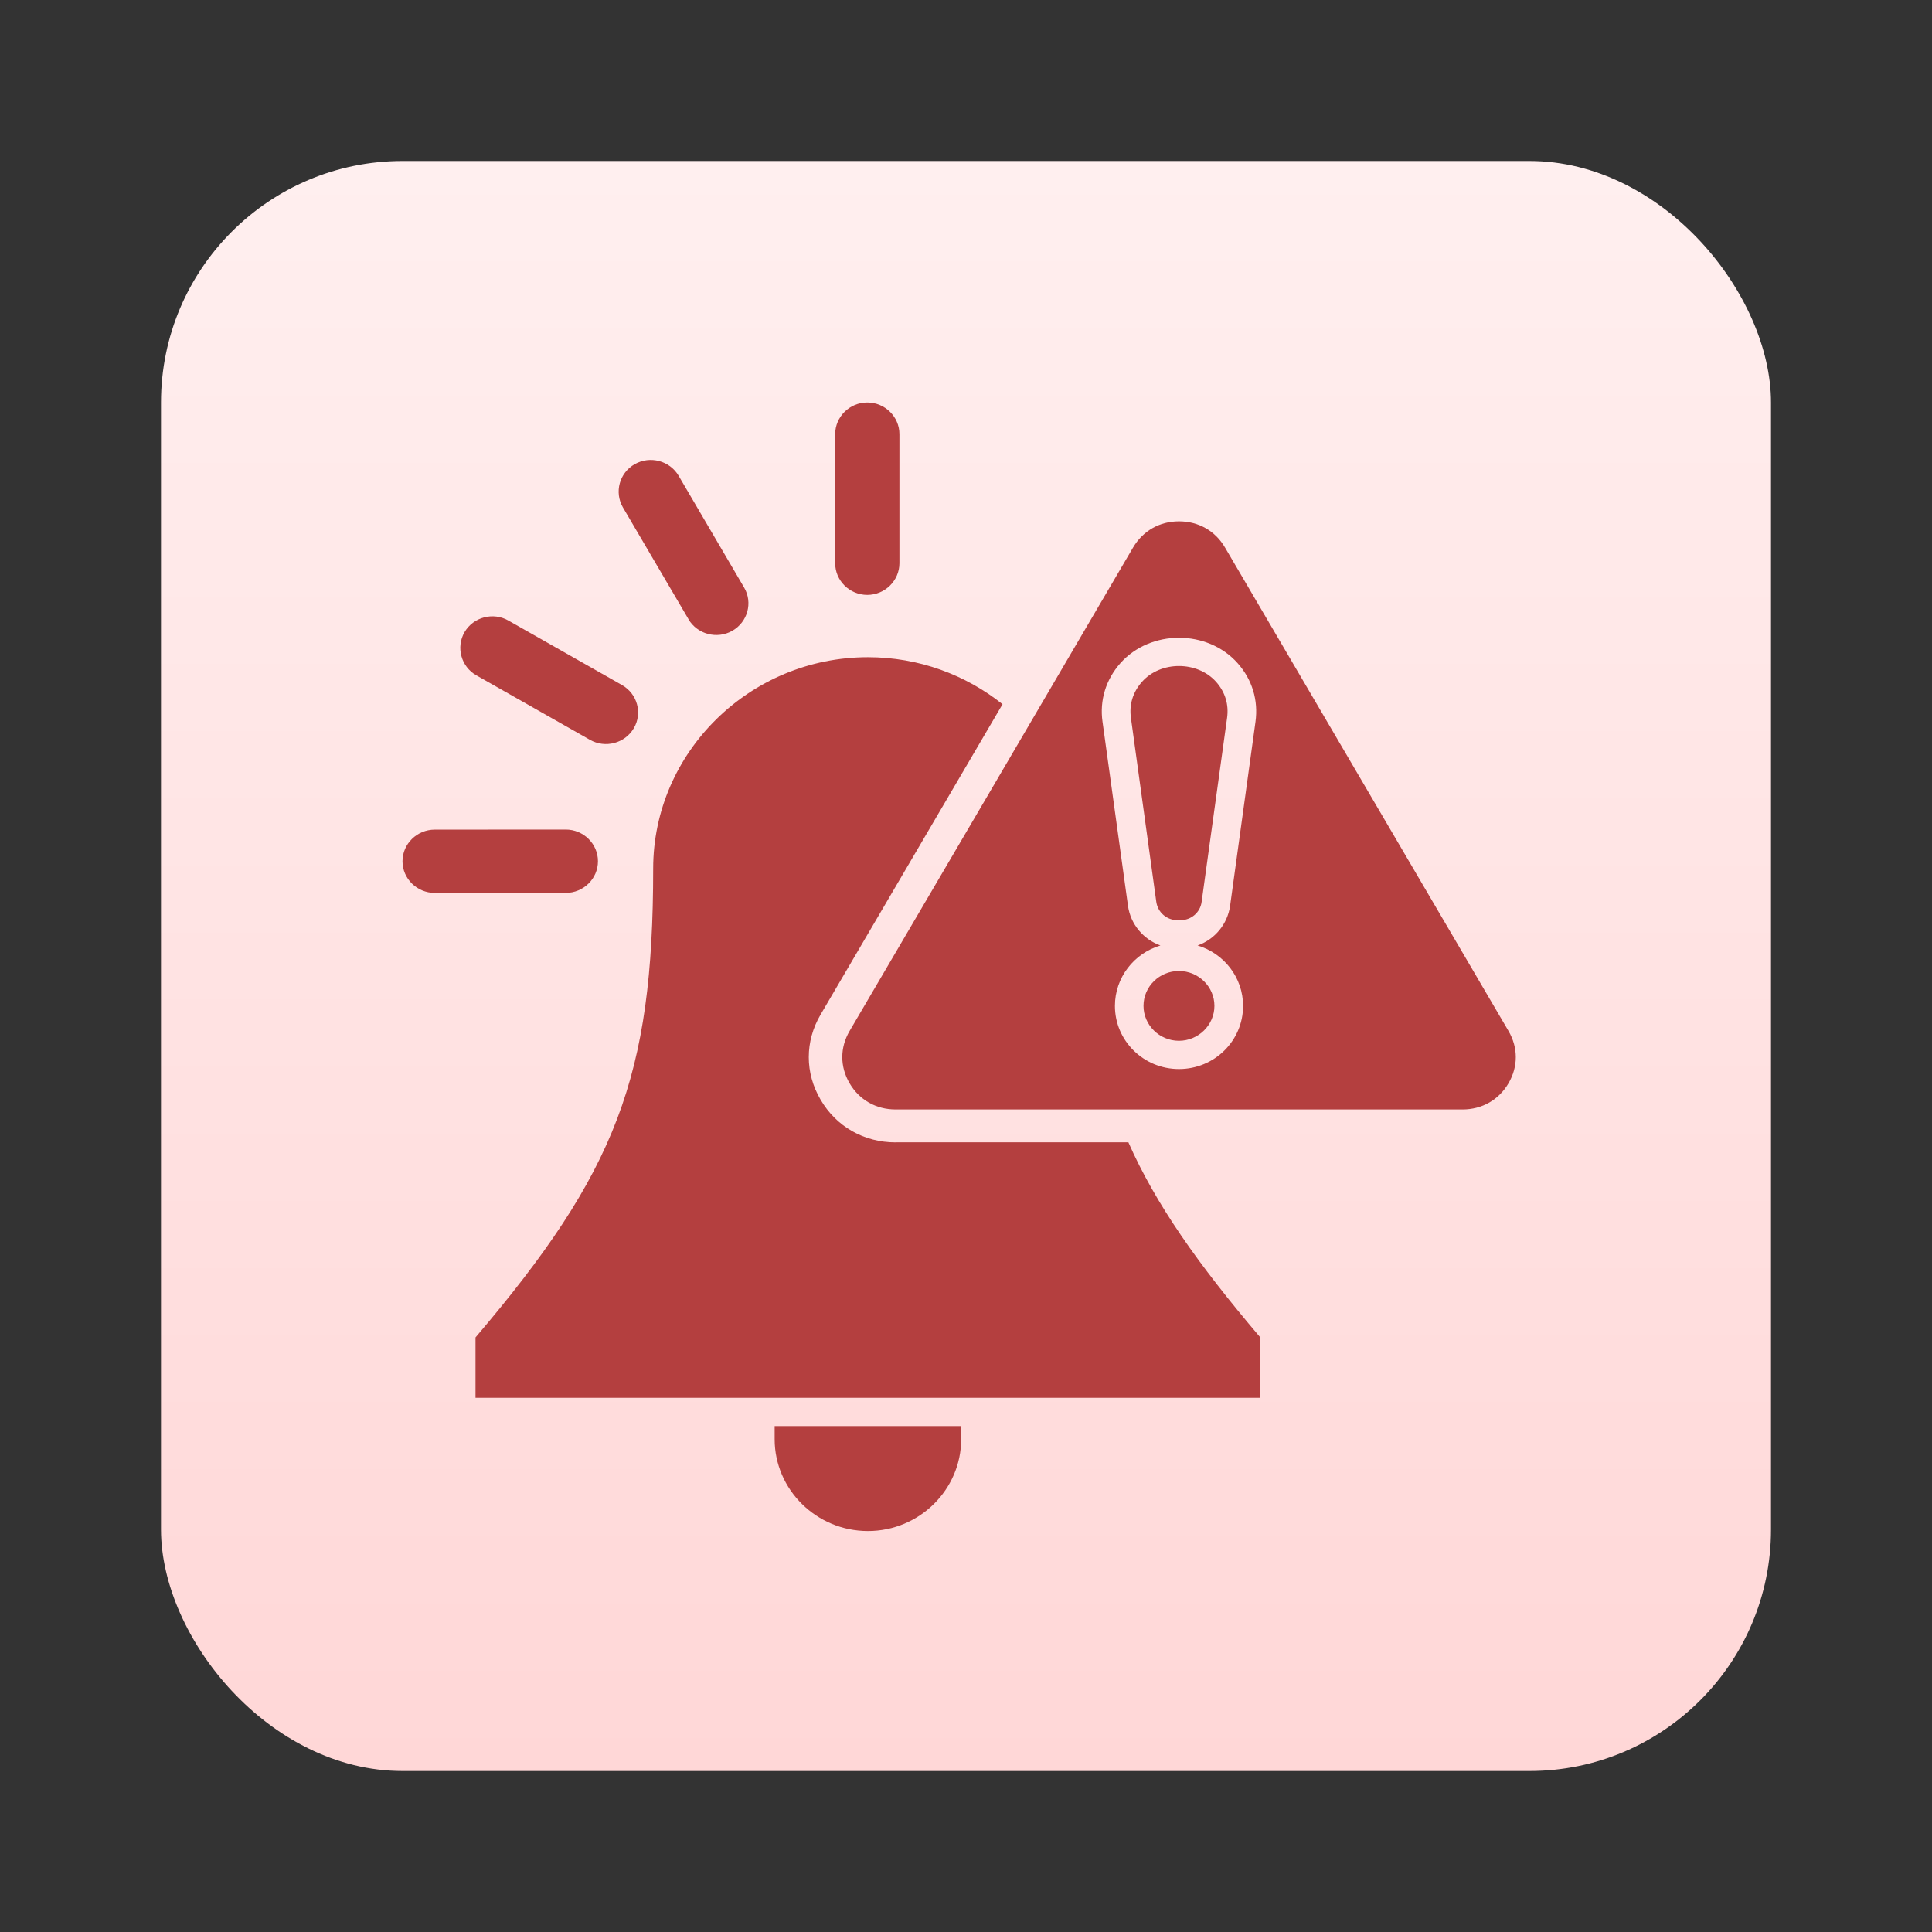 <svg width="24" height="24" viewBox="0 0 24 24" fill="none" xmlns="http://www.w3.org/2000/svg">
<rect x="0" y="0" width="24" height="24" fill="#333333" stroke="none"/>
<rect x="2" y="2" width="20" height="20" rx="3" fill="url(#paint0_linear_3372_30)"/>
<path fill-rule="evenodd" clip-rule="evenodd" d="M9.623 17.715H11.94V17.878C11.94 18.506 11.419 19.019 10.782 19.019C10.144 19.019 9.623 18.506 9.623 17.878V17.715H9.623ZM11.125 14.191C10.734 14.191 10.388 13.995 10.194 13.661C9.998 13.328 9.998 12.936 10.194 12.603L12.454 8.748C11.996 8.383 11.414 8.164 10.782 8.164C9.314 8.164 8.114 9.346 8.114 10.79C8.114 13.372 7.655 14.56 5.907 16.614V17.364H15.656V16.614C14.879 15.701 14.357 14.959 14.017 14.19H11.126L11.125 14.191ZM18.739 13.457C18.618 13.663 18.41 13.782 18.168 13.782H11.126C10.883 13.782 10.675 13.664 10.554 13.457C10.433 13.25 10.433 13.014 10.554 12.807L12.315 9.805L14.075 6.802C14.197 6.595 14.404 6.476 14.646 6.476C14.889 6.476 15.097 6.595 15.218 6.802L16.979 9.805L18.739 12.807C18.86 13.014 18.86 13.25 18.739 13.457ZM15.375 8.239C15.001 7.817 14.292 7.817 13.917 8.239C13.737 8.443 13.658 8.7 13.696 8.967L14.012 11.251C14.044 11.483 14.204 11.669 14.415 11.745C14.088 11.842 13.85 12.142 13.85 12.496C13.85 12.929 14.206 13.28 14.646 13.28C15.086 13.28 15.442 12.929 15.442 12.496C15.442 12.142 15.204 11.843 14.877 11.745C15.089 11.67 15.248 11.483 15.281 11.251L15.596 8.967C15.633 8.7 15.556 8.443 15.375 8.239ZM14.186 8.47C14.073 8.598 14.025 8.752 14.049 8.92L14.364 11.204C14.383 11.335 14.494 11.431 14.628 11.431H14.664C14.797 11.431 14.91 11.335 14.927 11.204L15.243 8.92C15.267 8.752 15.22 8.598 15.107 8.47C14.873 8.208 14.418 8.208 14.186 8.47ZM14.205 12.495C14.205 12.734 14.404 12.929 14.645 12.929C14.887 12.929 15.086 12.733 15.086 12.495C15.086 12.257 14.888 12.062 14.645 12.062C14.402 12.062 14.205 12.256 14.205 12.495ZM10.773 7.39C10.993 7.39 11.173 7.213 11.173 6.996L11.173 5.393C11.173 5.177 10.993 5 10.774 5C10.554 5 10.375 5.177 10.375 5.393V6.997C10.375 7.213 10.554 7.39 10.774 7.39L10.773 7.39ZM8.552 7.692C8.662 7.879 8.907 7.944 9.097 7.836C9.288 7.727 9.354 7.486 9.244 7.299L8.43 5.91C8.32 5.723 8.075 5.658 7.885 5.766C7.694 5.874 7.629 6.115 7.738 6.303L8.553 7.692H8.552ZM5.917 8.389L7.328 9.19C7.518 9.299 7.763 9.234 7.873 9.047C7.984 8.859 7.917 8.618 7.727 8.51L6.316 7.709C6.126 7.6 5.881 7.665 5.771 7.852C5.662 8.039 5.727 8.281 5.917 8.389ZM7.428 10.698C7.428 10.482 7.248 10.305 7.028 10.305L5.4 10.306C5.18 10.306 5 10.483 5 10.699C5 10.915 5.18 11.092 5.4 11.092H7.028C7.248 11.092 7.428 10.915 7.428 10.699V10.698Z" fill="#B43F3F"/>
<defs>
<linearGradient id="paint0_linear_3372_30" x1="12" y1="2" x2="12" y2="22" gradientUnits="userSpaceOnUse">
<stop stop-color="#FFEFEF"/>
<stop offset="1" stop-color="#FFD7D7"/>
</linearGradient>
</defs>
</svg>
